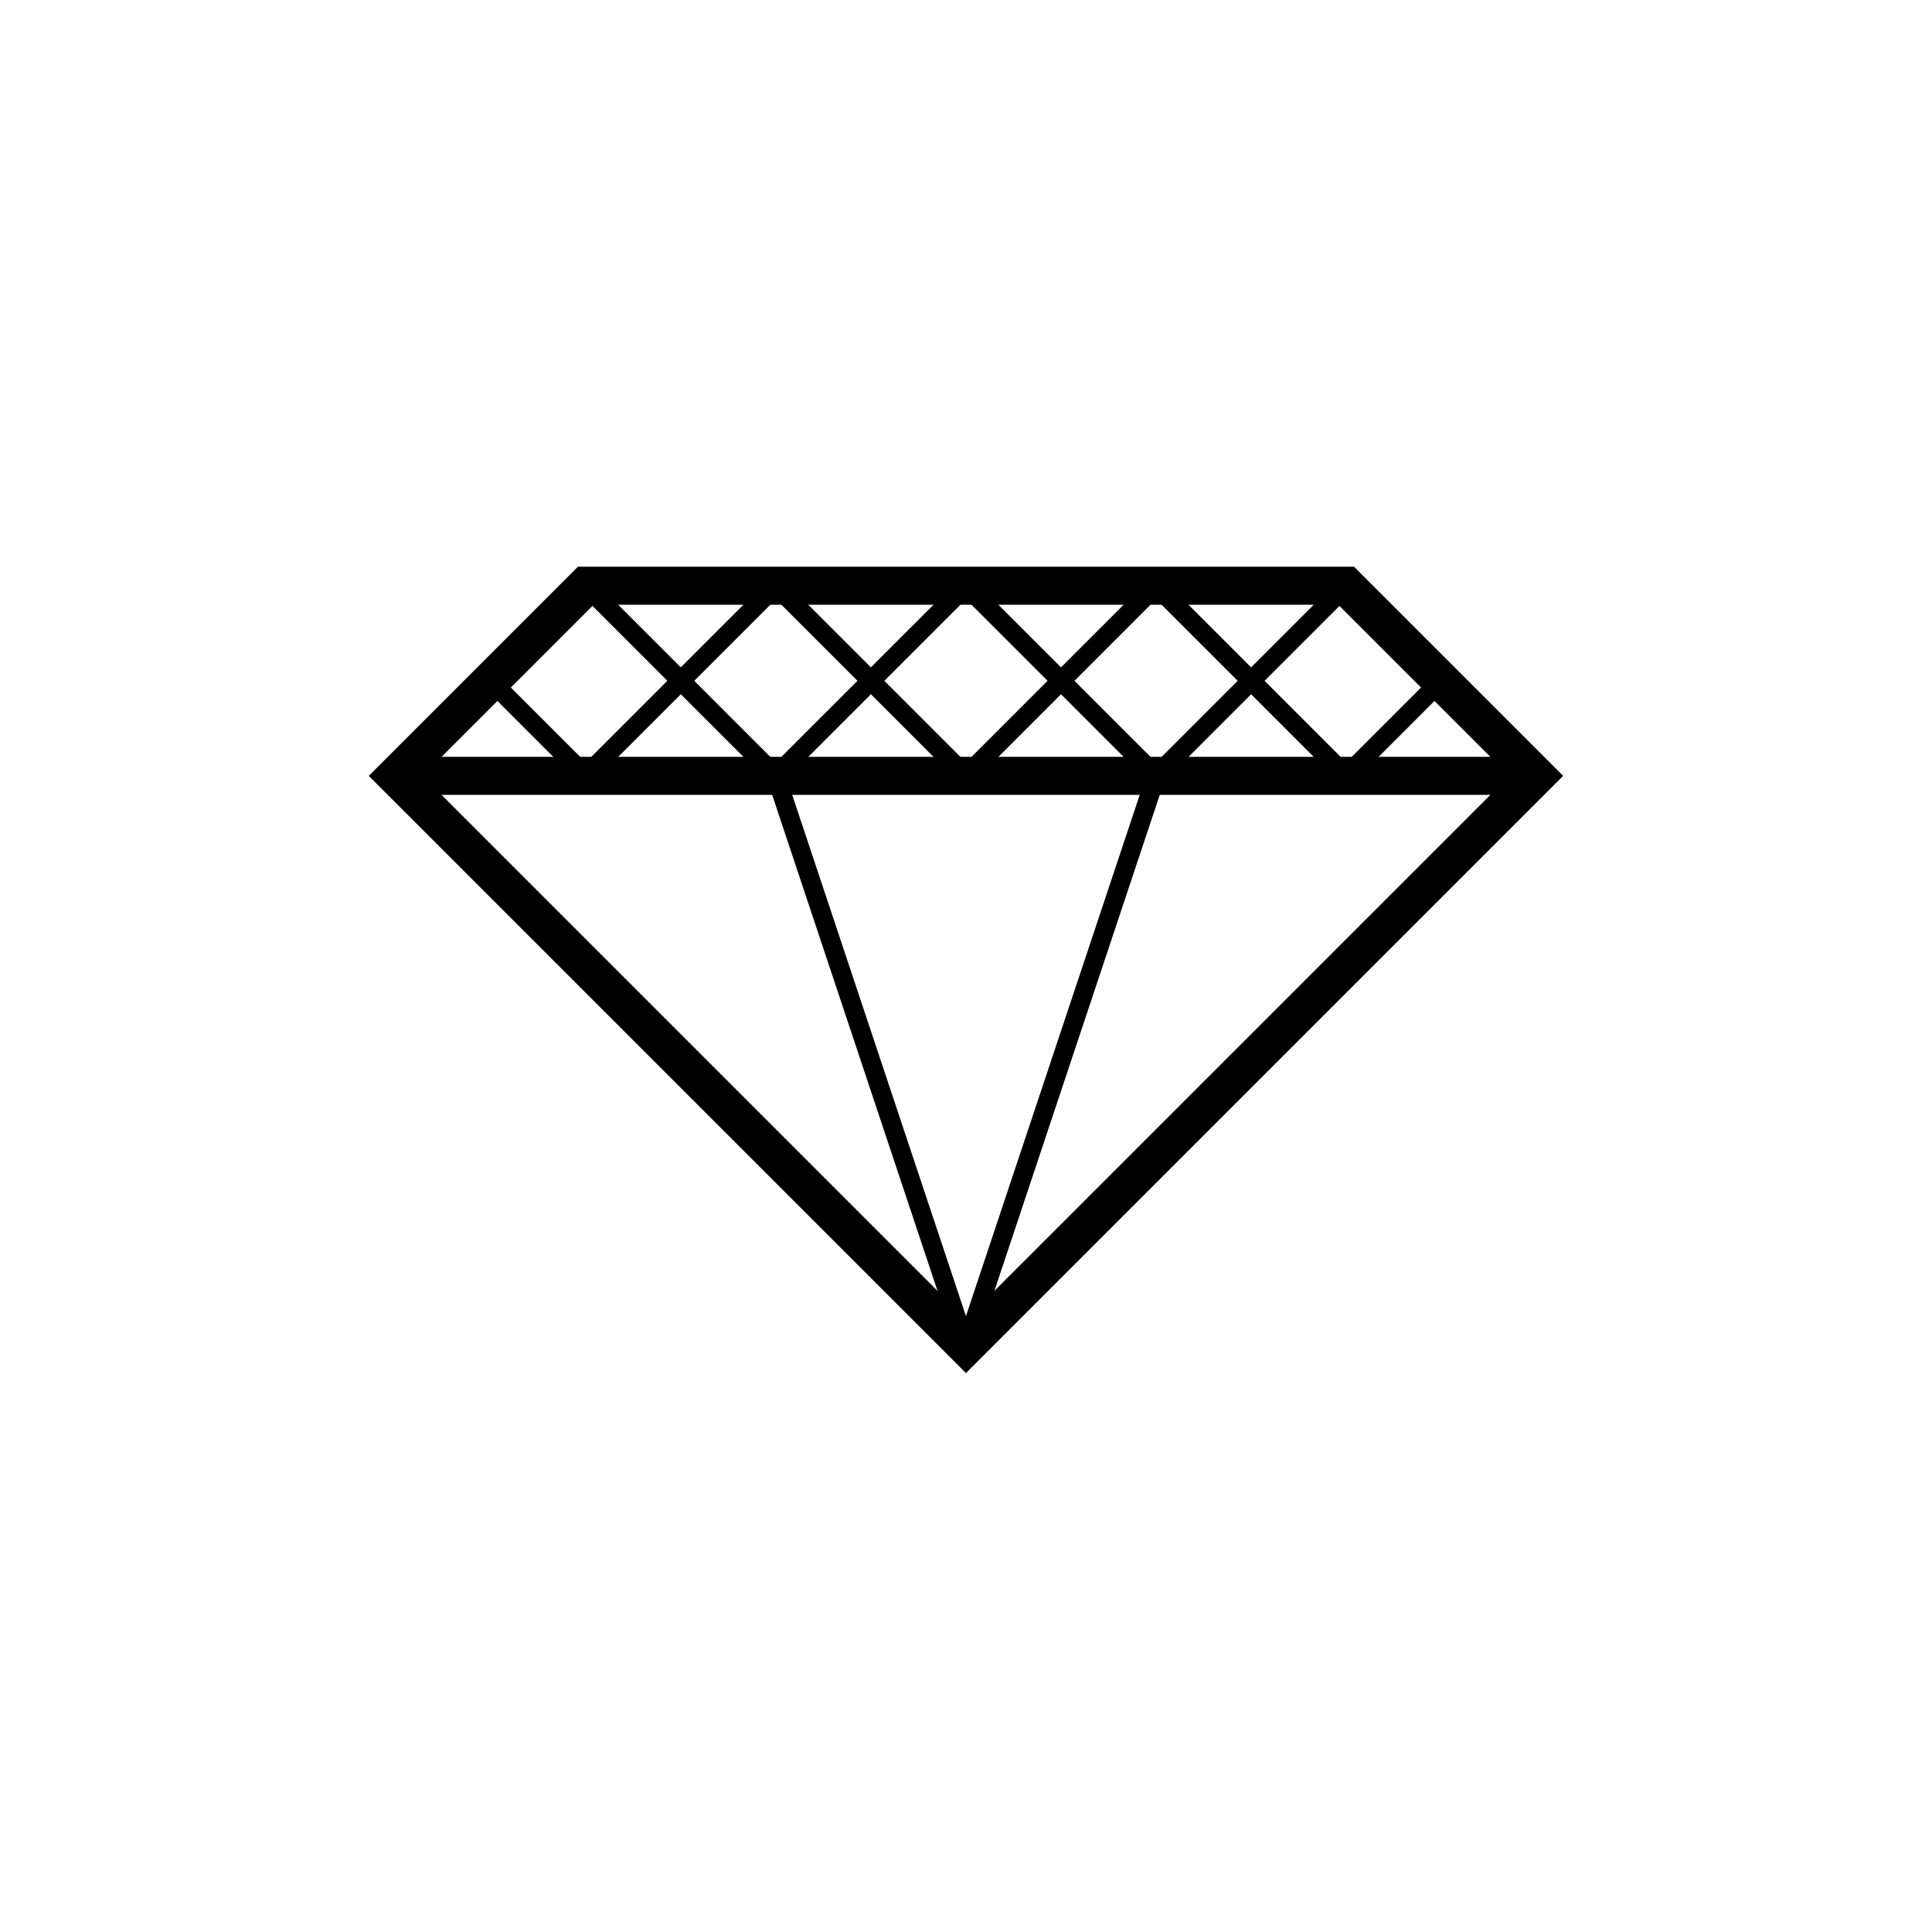 <?xml version="1.0" encoding="UTF-8"?>
<!-- Uploaded to: SVG Repo, www.svgrepo.com, Generator: SVG Repo Mixer Tools -->
<svg width="800px" height="800px" version="1.1" viewBox="144 144 512 512" xmlns="http://www.w3.org/2000/svg">
 <defs>
  <clipPath id="a">
   <path d="m148.09 156h503.81v488h-503.81z"/>
  </clipPath>
 </defs>
 <g clip-path="url(#a)">
  <path transform="matrix(5.038 0 0 5.038 148.09 148.09)" d="m50 70-30-30 10-10h40l10 10z" fill="none" stroke="#000000" stroke-miterlimit="10" stroke-width="2"/>
 </g>
 <path transform="matrix(5.038 0 0 5.038 148.09 148.09)" d="m20 40h60" fill="none" stroke="#000000" stroke-miterlimit="10" stroke-width="2"/>
 <path transform="matrix(5.038 0 0 5.038 148.09 148.09)" d="m30 30 10 10" fill="none" stroke="#000000" stroke-miterlimit="10"/>
 <path transform="matrix(5.038 0 0 5.038 148.09 148.09)" d="m60 40 10-10" fill="none" stroke="#000000" stroke-miterlimit="10"/>
 <path transform="matrix(5.038 0 0 5.038 148.09 148.09)" d="m50 30 10 10" fill="none" stroke="#000000" stroke-miterlimit="10"/>
 <path transform="matrix(5.038 0 0 5.038 148.09 148.09)" d="m40 40 10-10" fill="none" stroke="#000000" stroke-miterlimit="10"/>
 <path transform="matrix(5.038 0 0 5.038 148.09 148.09)" d="m50 70-10-30" fill="none" stroke="#000000" stroke-miterlimit="10"/>
 <path transform="matrix(5.038 0 0 5.038 148.09 148.09)" d="m50 70 10-30" fill="none" stroke="#000000" stroke-miterlimit="10"/>
 <path transform="matrix(5.038 0 0 5.038 148.09 148.09)" d="m40 30 10 10" fill="none" stroke="#000000" stroke-miterlimit="10"/>
 <path transform="matrix(5.038 0 0 5.038 148.09 148.09)" d="m30 40 10-10" fill="none" stroke="#000000" stroke-miterlimit="10"/>
 <path transform="matrix(5.038 0 0 5.038 148.09 148.09)" d="m60 30 10 10" fill="none" stroke="#000000" stroke-miterlimit="10"/>
 <path transform="matrix(5.038 0 0 5.038 148.09 148.09)" d="m50 40 10-10" fill="none" stroke="#000000" stroke-miterlimit="10"/>
 <path transform="matrix(5.038 0 0 5.038 148.09 148.09)" d="m25 35 5 5" fill="none" stroke="#000000" stroke-miterlimit="10"/>
 <path transform="matrix(5.038 0 0 5.038 148.09 148.09)" d="m70 40 4.999-5" fill="none" stroke="#000000" stroke-miterlimit="10"/>
</svg>